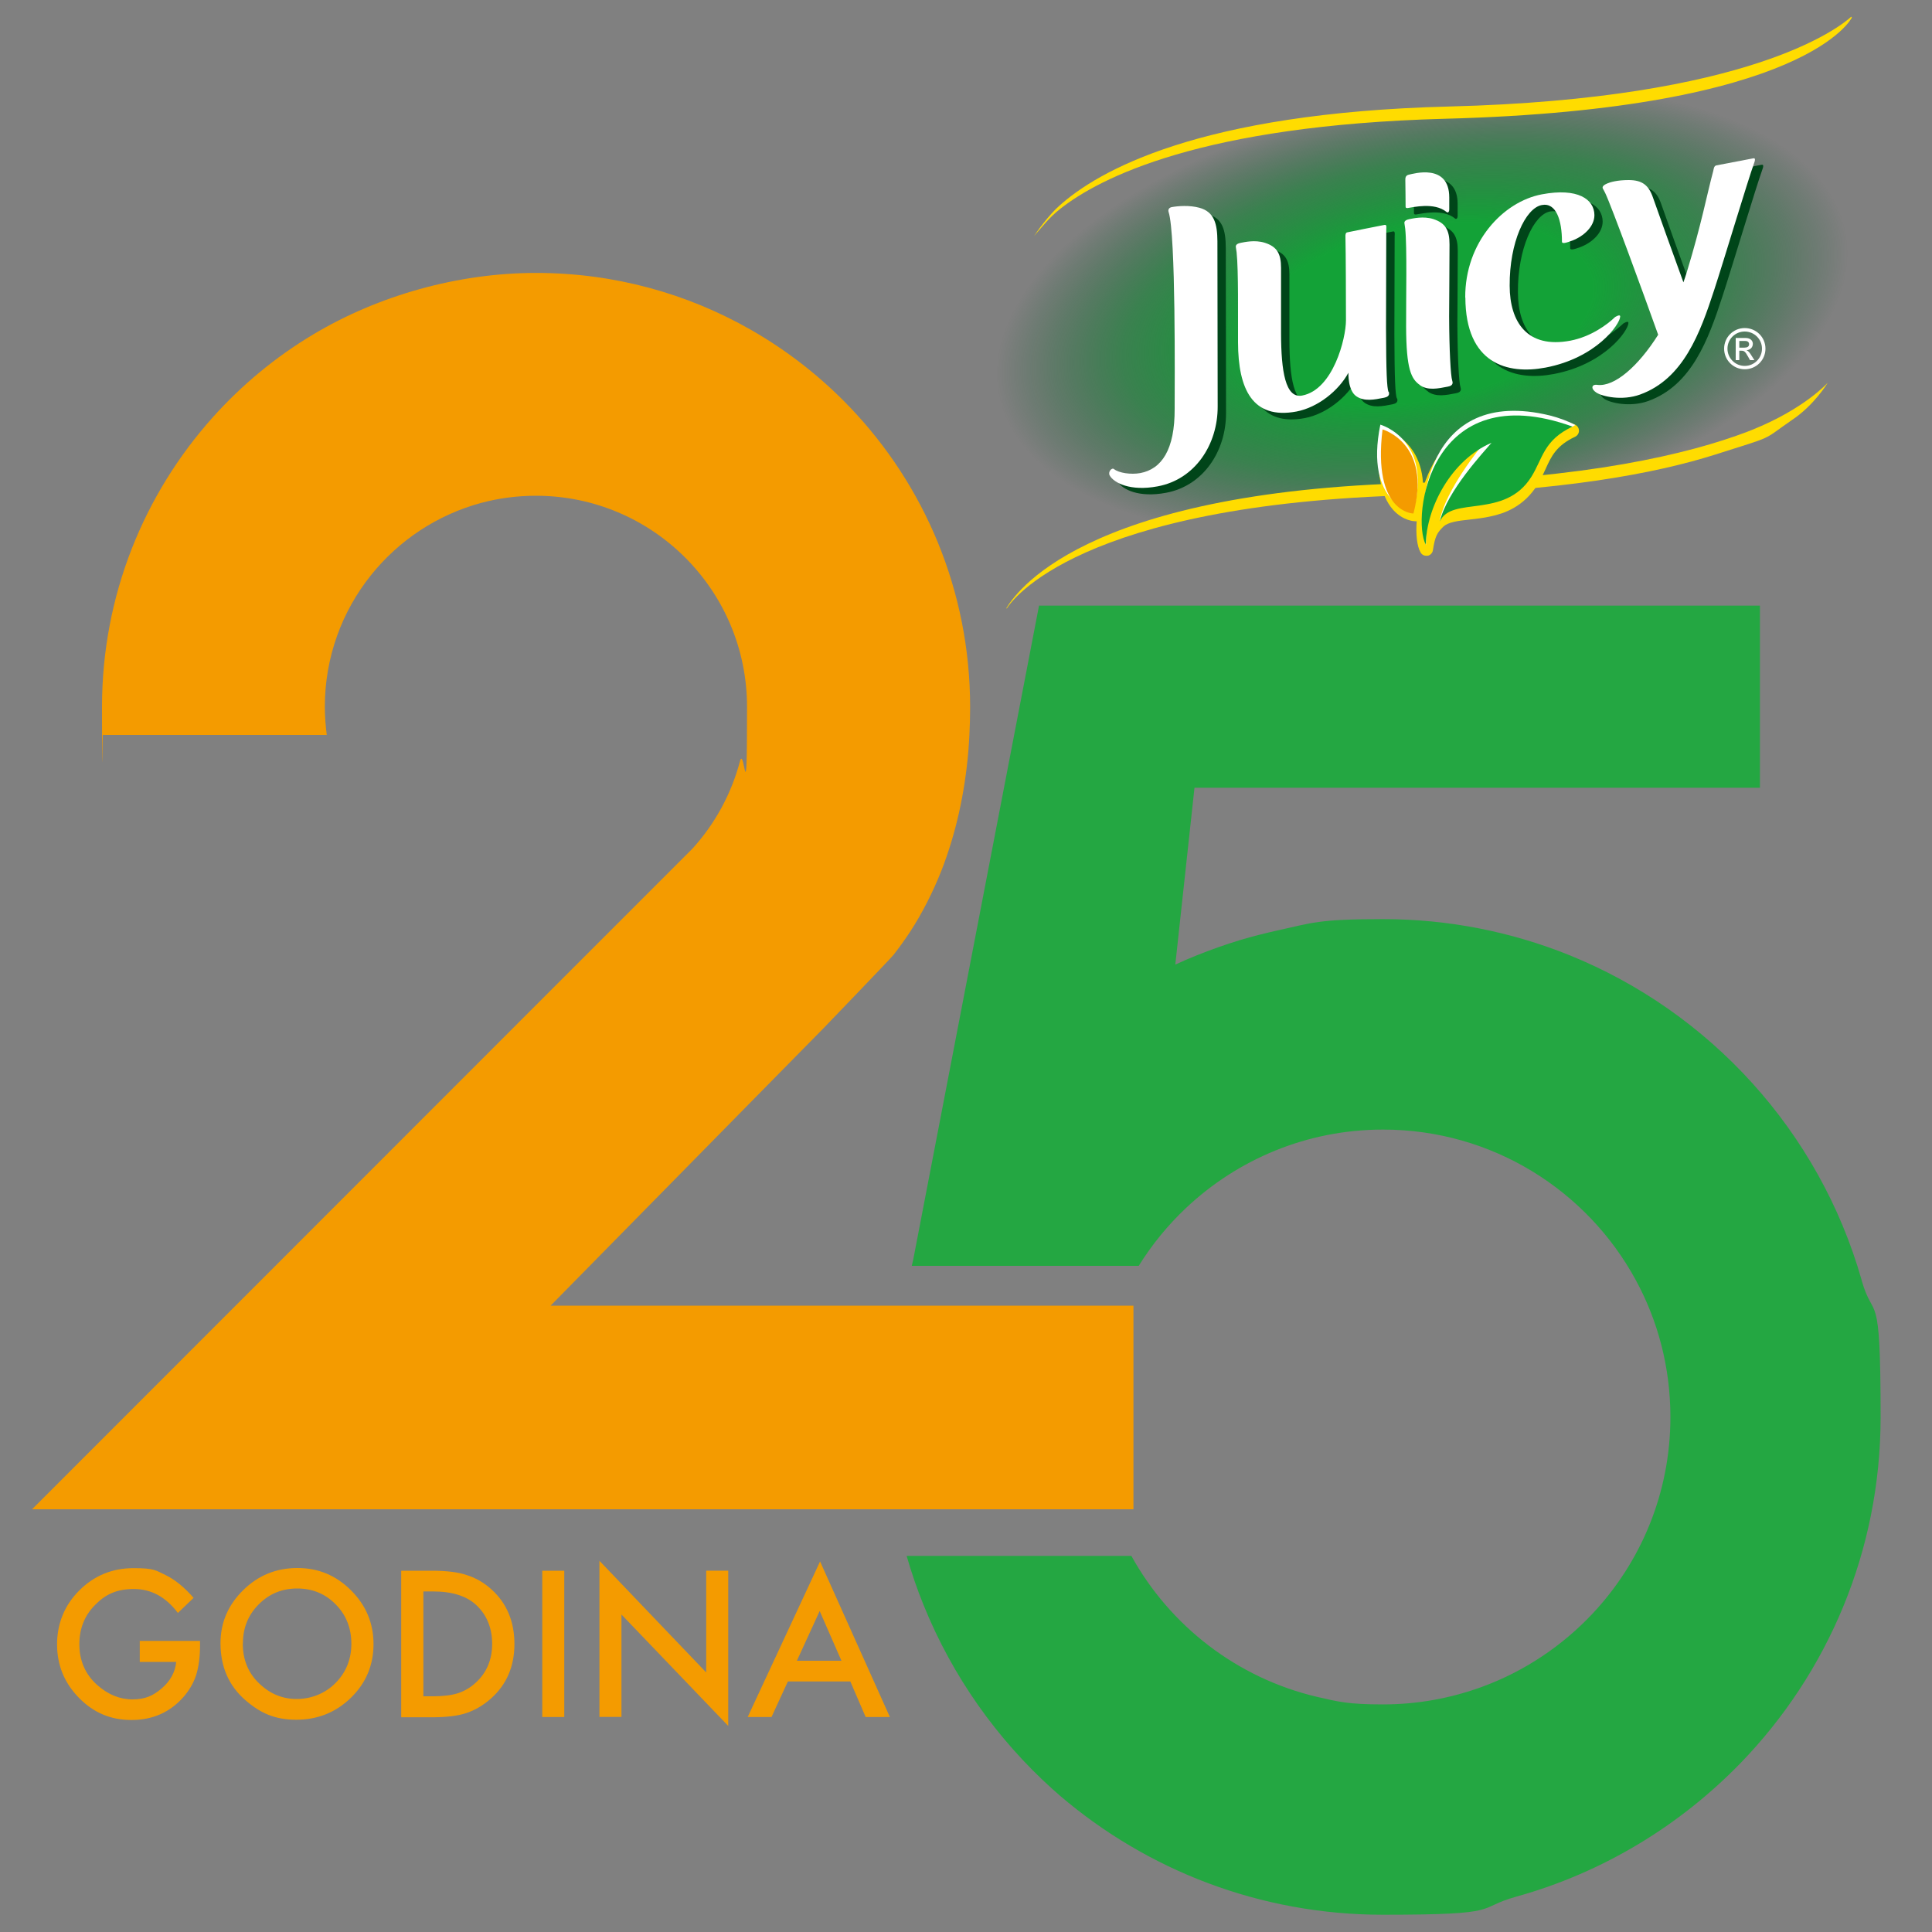 <svg xmlns="http://www.w3.org/2000/svg" viewBox="0 0 1500 1500"><rect x="0" y="0" width="1500" height="1500" fill="#808080" stroke="none"/><defs><radialGradient id="a" cx="1106.7" cy="242.3" r="334.9" fx="1106.7" fy="242.3" gradientTransform="rotate(-10.8 1751.71 195.47) scale(1 .5)" gradientUnits="userSpaceOnUse"><stop offset=".4" stop-color="#13a237"/><stop offset=".7" stop-color="#0b822e" stop-opacity=".6"/><stop offset="1" stop-color="#005321" stop-opacity="0"/></radialGradient></defs><path fill="#24a742" d="M1445.3 993.6c-32.8-115-117.6-208-227.3-252.2-44.6-17.9-93.2-27.8-144.2-27.8s-55.3 3-81.5 8.7c-10 2.2-19.9 4.7-29.6 7.6-11.2 3.4-22.2 7.3-33 11.6-5.8 2.3-11.6 4.8-17.2 7.4l14.9-137.3h439V470.2H806.7l-97.6 507.4-1.2 5.2h176.2c10.3-16.6 22.7-31.7 36.8-45 39.9-37.6 93.7-60.8 152.9-60.8 84.7 0 158.4 47.2 196.2 116.8 17.2 31.6 26.9 67.8 26.9 106.4 0 59.2-23.1 113-60.7 152.9-23.5 24.9-52.7 44.5-85.4 56.5-24 8.8-49.9 13.7-77 13.7s-34.9-2.1-51.4-5.9c-62-14.6-114-55.1-144-109.4H703.9c3.8 13.1 8.2 26 13.3 38.5 22.3 55 56.8 103.7 100.1 142.7.5.4 1 .9 1.5 1.3 1.4 1.3 2.9 2.5 4.3 3.8 67.5 57.6 155 92.3 250.6 92.3s70.7-4.9 103.7-14.1c33.8-9.4 65.7-23.3 95.1-41 29.1-17.5 55.6-38.7 79.1-62.9 67.2-69.5 108.5-164.1 108.5-268.4s-5.2-72.6-14.8-106.4Z"/><g fill="#f49b00"><path d="m427.4 1013.8 155.3-157.9 56.8-57.7s52.1-54.1 54.2-56.8c4.6-5.9 8.9-11.9 13-18.1 9.6-14.8 17.6-30.7 24.2-47.3 11.3-28.9 18.1-60.1 20.9-92.4.3-4 .6-8.1.8-12.1.4-7.5.6-15 .6-22.6 0-90.3-35.5-172.3-93.4-232.8-22.6-23.6-48.5-43.9-77.1-60.2-49.1-28-105.9-44-166.5-44s-122.5 17.5-173.1 47.8c-29.1 17.4-55.3 39.1-77.8 64.2-53.5 59.7-86.1 138.5-86.1 224.9s.3 14.6.7 21.8h173.8c-.9-7.1-1.5-14.4-1.5-21.8 0-38.7 13.4-74.2 35.8-102.2 21.6-27 51.5-47 85.8-56.2 13.5-3.6 27.7-5.5 42.3-5.5 90.5 0 163.9 73.4 163.9 163.9s-2 28.8-5.5 42.3c-6.8 25.6-19.6 48.8-36.9 67.8l-17 17-1.7 1.7-63.7 63.7-430.3 430.5H880v-158.1H427.4ZM108.4 1274h46.9v3.8c0 8.5-1 16.1-3 22.7-2 6.1-5.3 11.8-9.9 17.1-10.5 11.9-24 17.8-40.3 17.8s-29.5-5.7-40.8-17.2c-11.3-11.5-17-25.4-17-41.5s5.8-30.5 17.3-41.9c11.5-11.5 25.6-17.3 42.1-17.3s17.2 1.8 24.9 5.4c7.4 3.6 14.6 9.5 21.7 17.7l-12.2 11.7c-9.3-12.4-20.7-18.6-34.1-18.6s-22.1 4.1-30.2 12.4c-8.1 8.1-12.2 18.3-12.2 30.6s4.5 23.1 13.6 31.3c8.5 7.6 17.7 11.4 27.6 11.4s16-2.8 22.7-8.5c6.7-5.7 10.5-12.6 11.3-20.6h-28.3v-16.1ZM171.2 1275.8c0-16 5.9-29.7 17.6-41.2 11.7-11.5 25.7-17.2 42.1-17.2s30.1 5.8 41.7 17.4c11.6 11.6 17.4 25.5 17.4 41.7s-5.8 30.2-17.5 41.6c-11.7 11.4-25.9 17.1-42.5 17.1s-27.8-5.1-39.5-15.2c-12.9-11.2-19.3-26-19.3-44.2Zm17.3.2c0 12.6 4.2 22.9 12.7 31 8.4 8.1 18.1 12.1 29.1 12.1s22-4.1 30.2-12.4 12.3-18.5 12.3-30.5-4-22.3-12.1-30.5c-8-8.2-18-12.4-29.9-12.4s-21.8 4.1-30 12.4c-8.1 8.1-12.2 18.2-12.2 30.2ZM311.5 1333.1v-113.6h23.8c11.4 0 20.5 1.1 27.1 3.4 7.1 2.2 13.6 6 19.4 11.3 11.7 10.7 17.6 24.8 17.6 42.2s-6.1 31.6-18.3 42.4c-6.1 5.4-12.6 9.1-19.3 11.3-6.3 2.1-15.2 3.2-26.7 3.2h-23.5Zm17.2-16.1h7.7c7.7 0 14.1-.8 19.2-2.4 5.1-1.7 9.7-4.4 13.8-8.2 8.4-7.7 12.7-17.7 12.7-30.1s-4.2-22.6-12.5-30.3c-7.5-6.9-18.6-10.4-33.2-10.4h-7.7v81.4ZM438.1 1219.5v113.6H421v-113.6h17.1ZM465.4 1333.1v-121.3l82.9 86.7v-79h17.1V1340l-82.9-86.5v79.5h-17.1ZM660.3 1305.5h-48.6l-12.7 27.6h-18.5l56.2-120.8 54.2 120.8h-18.8l-11.9-27.6Zm-7-16.1-16.9-38.6-17.7 38.6h34.5Z"/></g><path fill="url(#a)" d="M1436.8 13c.2.6-30.7 33.2-104.9 50.4-14.9 3.5-98 17.5-172.3 23.3-14.8 1.2-61.3.7-77.4 2.5-63.6 4.8-61.7 4.6-105 11.8-43.3 7.1-117.8 30.4-138 46.6-5.2 4.2-20 15.8-20 15.8-6.5 6.2-13.5 14.7-13.5 14.7-118.2 139.1-25.2 293.3-25.2 293.3s12.2-22.4 70.1-51.1c54.2-27 240.2-44.3 325.8-46 112.6-2.3 215.2-47.2 235-69.8 117.8-134.6 25.4-291.6 25.4-291.6Z"/><path fill="#ffdc00" fill-rule="evenodd" d="M802.9 183.2s3.2-4.9 6.8-9.4c4.3-5.5 9.3-11.1 12.6-13.9 30-27.1 108.4-72.3 302.7-77.2 234.4-5.9 303.4-61.7 312.3-69.7l.5.6S1404 84.8 1122 92.2c-189.2 5-268.4 45.9-298.9 70-4.5 3.5-8.2 7.3-11.1 10.5-5.8 6.5-9 10.4-9 10.4ZM1418.8 297.4s-18 20.1-58.4 36.3c-1.2.5-2.3.9-3.5 1.4-46 17.5-125.5 36.5-256.9 39.8-262.4 6.6-312.5 87.4-318.6 97.2 0 0 0 .2.2.4 3.6-5.8 55.3-81.2 315.4-88.1 114.5-3 188-16.6 235.1-31.6s35.1-10.1 59-26.6c17.3-11.4 27.8-28.8 27.8-28.8Z"/><g fill="#ffdc00"><path d="M1098.7 401.5s-31.9-.2-24-65.3c0 0 38.4 10.6 24 65.3Z"/><path d="M1101.1 404.7h-2.5c-.4 0-9.2-.2-17-8.9-10.2-11.5-13.6-31.7-10.1-60l.4-3.6 3.5 1c.4.1 41.2 12.1 26.2 69.2l-.6 2.4Zm-23.7-64.1c-3 29.9 3.1 44.1 8.9 50.8 3.7 4.3 7.6 5.9 10 6.6 4.7-20.1 2.5-36.5-6.7-47.6-4.3-5.2-9.1-8.1-12.3-9.7Z"/></g><g fill="#ffdc00"><path d="M1107.4 426.3c-9.3-15.5 2.1-131.9 113.2-91.9-22.5 10.6-22.3 24.8-31.2 39.1-20.7 33.2-59.2 18.9-72.3 31.6-6.1 5.9-7.9 9.7-9.7 21.3Z"/><path d="M1108.5 431.4h-.1c-2.2.4-4.3-.5-5.4-2.4-5.7-9.5-4.3-37.6 5.9-61.1 7.4-17 22.4-38.7 51.8-45.1 17.8-3.9 38.6-1.6 61.8 6.8 2 .7 3.3 2.5 3.4 4.6.1 2.1-1.1 4-3 4.9-14.7 6.9-18.5 15.3-22.9 25-1.8 3.9-3.6 8-6.2 12.1-10.8 17.4-26 22.5-36.4 24.7-5.7 1.3-11.5 1.9-16.5 2.5-4.3.5-8.4.9-11.8 1.7-4 .9-6.7 2.1-8.4 3.7-5 4.9-6.5 7.5-8.2 18.4-.3 2.1-1.9 3.8-4 4.3Zm54.3-98.5c-25.1 5.5-38 24.3-44.5 39.1-5.1 11.7-7.4 23.4-8.1 32.8 1-1.1 2-2.2 3.2-3.4 3.1-3 7.4-5 13.4-6.4 4-.9 8.3-1.4 12.9-1.9 5-.6 10.2-1.1 15.4-2.3 13.8-3 23-9.2 29.8-20.1 2.2-3.6 3.8-7.1 5.6-10.9 3.7-8.2 7.5-16.7 17.6-24-17-4.8-32.2-5.8-45.3-2.9Z"/></g><path fill="#fff" d="M1097 397.9s-37.8-7.1-25.3-68.2c0 0 41.6 11.7 25.3 68.2Z"/><path fill="#fff" d="M1107.1 423.3c-7.6-25.8-1.1-124.4 96.3-100.7 6.8 1.7 14.6 4.6 19.7 7.4-5.9 3.7-8.8 2.1-12 4.7-12.4 10.1-15.6 22.6-22.5 34.4-20.2 34.6-62.3 14.3-70.9 35.4 5-24.6 30.6-55.8 36.1-62.8-31.2 13.6-46.9 51.4-46.7 81.6Z"/><path fill="#f49b00" d="M1097.4 398.7s-31.9-.2-24-65.3c0 0 38.4 10.6 24 65.3Z"/><path fill="#13a438" d="M1107 422.9c-11.3-20.8 2.8-131.7 113.9-91.7-22.5 10.6-23 24.6-31.9 38.9-20.7 33.3-62.2 14.6-71.1 34.8 5.4-23.5 34.5-54.4 40.1-61.1-31.3 13.4-50.7 50.4-51 79.2Z"/><g fill="#004519"><path d="M1084.5 309.4c-1.2-3.5-1.8-14.5-1.9-49.9 0-8.2.2-58.3.2-76.3 0-1.1.6-3.9-1.3-3.5-6.1 1.1-26.4 5.3-29 5.8-1.3.2-1.5 2-1.4 3.4.3 12.6.4 51.4.4 65 0 13.7-9.8 53.7-34 58.3-13.1 2.5-16.3-19.2-16.4-47.9v-51.2c0-11-3.1-16.5-12.6-19.5-7.8-2.5-16.2-.4-18.5 0-2.1.4-4.3 1.2-4 3.3.2 1.2.4 2.6.6 4.1 1.5 14.3 1 48.9 1.1 69.9.1 36.4 11.3 60.1 45.4 53.7 16.6-3.2 32.7-16.1 40.3-30.1 0 0-.6 13.7 6.2 18.3 6.2 4.2 13.9 2.6 21.5 1.1 1.8-.4 4.8-1.2 3.6-4.7ZM1108.9 304.2c6.1 4.2 13.9 2.6 21.5 1.1 1.8-.3 4.8-1.2 3.5-4.7-1.2-3.5-2.3-23.7-2.4-49.8 0-8.2.3-38.1.3-56 0-11-3.1-16.5-12.5-19.6-7.8-2.5-16.2-.4-18.5 0-2.1.4-4.4 1.3-4 3.3.2 1.3.4 2.6.6 4.1 1.5 14.3.6 55 .7 76 .1 33.4 4 40.8 10.8 45.5ZM871.4 369.2c3.9 3.1 13.2 4.4 20.4 3.1 16.5-3.1 26.9-18 26.7-50.1 0-19.6 1-135.3-4.7-152.6-.6-1.8.3-3.4 2.4-3.8 5-.9 13.8-1.6 21.5.5 11.7 3.2 13.9 12.7 14 26 0 9.2.2 119.7.2 128.3.1 29.5-17.5 56.6-46.6 62-21.2 4-34-2.7-37.2-8.4-1.6-2.8 1.6-6.4 3.3-5ZM1367.8 127.9c-2.6.5-22.7 4.3-28.8 5.5-2 .4-2.1 3-2.4 4.2-5.1 18.9-9 40.8-20.7 79.1-.8 2.5-1.6 5-2.5 7.5-8.2-22.5-19.7-54.5-23.6-65.7-3.3-9.6-8.2-13.7-19-13.7-8.9 0-14.5 1.7-16.7 2.7-2.1.9-4.2 2.3-3.2 4 .6 1 1.2 2.2 1.8 3.4 4.8 10 29.3 77 41.1 110-15.4 24.4-33.9 40.7-47.4 38.9-4.4-.6-5.1 3.1-.6 6 4.6 3 19.9 6.6 34 1.5 33.6-12.2 46.5-47.5 57.5-81.2 8.1-24.8 25.6-83.5 31.2-99.1.6-1.6.8-3.3-.6-3.1Z"/><path d="M1144 236c-.2-42.9 29.3-74.4 59.4-80.1 28-5.3 40.8 3.8 40.9 16.1 0 8.8-8.1 16.3-17.2 19.8-4.6 1.7-8 2.8-8 .8 0-16.4-4.4-30.6-15.7-28.4-12.6 2.4-25.1 28.9-24.9 62.7.1 28.2 13.6 48.9 47.1 42.6 16.1-3.1 28.8-12.6 34.7-18.3 0 0 4-2.6 4-.5 0 5.9-18.4 32.2-58 39.7-29.5 5.6-62-2.9-62.2-54.4ZM1097.8 165.5c0 .9.6 1.1 1.7 1 3.9-.5 20.5-4.7 30 3 .8.8 2.2.7 2.2-2.1v-9.1c0-26.9-28.3-18.3-31.3-17.7-2.5.5-2.9 2.3-2.8 4.4.1 2.5.2 19.7.2 20.5Z"/></g><g fill="#fff"><path d="M1078 304.3c-1.2-3.5-1.8-14.5-1.9-49.9 0-8.2.2-58.3.2-76.3 0-1.1.6-3.9-1.3-3.5-6.1 1.1-26.4 5.3-29 5.8-1.3.2-1.5 2-1.4 3.4.3 12.6.4 51.4.4 65 0 13.7-9.8 53.7-34 58.3-13.1 2.5-16.3-19.2-16.4-47.9V208c0-11-3.1-16.5-12.6-19.5-7.8-2.5-16.2-.4-18.5 0-2.1.4-4.3 1.2-4 3.3.2 1.2.4 2.6.6 4.1 1.5 14.3 1 48.9 1.1 69.9.1 36.4 11.3 60.1 45.4 53.7 16.6-3.2 32.7-16.1 40.3-30.1 0 0-.6 13.7 6.2 18.3 6.2 4.2 13.9 2.6 21.5 1.1 1.8-.4 4.8-1.2 3.6-4.7ZM1102.5 299.1c6.1 4.2 13.9 2.6 21.5 1.1 1.8-.3 4.8-1.2 3.5-4.7-1.2-3.5-2.3-23.7-2.4-49.8 0-8.2.3-38.1.3-56 0-11-3.1-16.5-12.5-19.6-7.8-2.5-16.2-.4-18.5 0-2.1.4-4.4 1.3-4 3.3.2 1.3.4 2.6.6 4.1 1.5 14.3.6 55 .7 76 .1 33.4 4 40.8 10.8 45.5ZM864.9 364.2c3.9 3.1 13.2 4.4 20.4 3.1 16.5-3.1 26.9-18 26.7-50.1 0-19.6 1-135.3-4.7-152.6-.6-1.8.3-3.4 2.4-3.8 5-.9 13.8-1.6 21.5.5 11.7 3.2 13.9 12.7 14 26 0 9.2.2 119.7.2 128.3.1 29.5-17.5 56.6-46.6 62-21.2 4-34-2.7-37.2-8.4-1.6-2.8 1.6-6.4 3.3-5ZM1361.4 122.9c-2.6.5-22.7 4.3-28.8 5.5-2 .4-2.1 3-2.4 4.2-5.1 18.9-9 40.8-20.7 79.1-.8 2.5-1.6 5-2.5 7.5-8.2-22.5-19.7-54.5-23.6-65.7-3.3-9.6-8.2-13.7-19-13.7-8.9 0-14.5 1.7-16.7 2.7-2.1.9-4.2 2.3-3.2 4 .6 1 1.2 2.2 1.8 3.4 4.8 10 29.3 77 41.1 110-15.4 24.4-33.9 40.7-47.4 38.9-4.4-.6-5.1 3.1-.6 6 4.6 3 19.9 6.6 34 1.5 33.6-12.2 46.5-47.5 57.5-81.2 8.1-24.8 25.6-83.5 31.2-99.1.6-1.6.8-3.3-.6-3.1Z"/><path d="M1137.6 231c-.2-42.9 29.3-74.4 59.4-80.1 28-5.3 40.8 3.8 40.9 16.1 0 8.8-8.1 16.3-17.2 19.8-4.6 1.7-8 2.8-8 .8 0-16.4-4.4-30.6-15.7-28.4-12.6 2.4-25.1 28.9-24.9 62.7.1 28.2 13.6 48.9 47.1 42.6 16.1-3.1 28.8-12.6 34.7-18.3 0 0 4-2.6 4-.5 0 5.9-18.4 32.2-58 39.7-29.5 5.6-62-2.9-62.2-54.4ZM1091.3 160.5c0 .9.6 1.1 1.7 1 3.9-.5 20.5-4.7 30 3 .8.8 2.2.7 2.2-2.1v-9.1c0-26.9-28.3-18.3-31.3-17.7-2.5.5-2.9 2.3-2.8 4.4.1 2.5.2 19.7.2 20.5Z"/></g><path fill="#fff" d="M1354.4 269.9c2.1 0 3.6-.8 3.6-2.6s-1.3-2.6-3.1-2.6h-4.5v5.2h4Zm-6.8-7.5h7.6c4.3 0 5.7 2.6 5.7 4.5 0 2.8-2 4.8-4.9 5 1.5.6 2.6 2.1 4 4.4l2.1 3.3h-3.4l-1.5-2.7c-2.2-3.9-3-4.6-5.1-4.6h-1.7v7.3h-2.8v-17.2Zm7-5c-7.4 0-13.4 5.9-13.4 13.3s6 13.4 13.4 13.4 13.4-6 13.4-13.4-6-13.3-13.4-13.3m0 29.3c-8.9 0-16-7.2-16-16s7.1-16 16-16 16.1 7.1 16.1 16-7.2 16-16.1 16"/></svg>